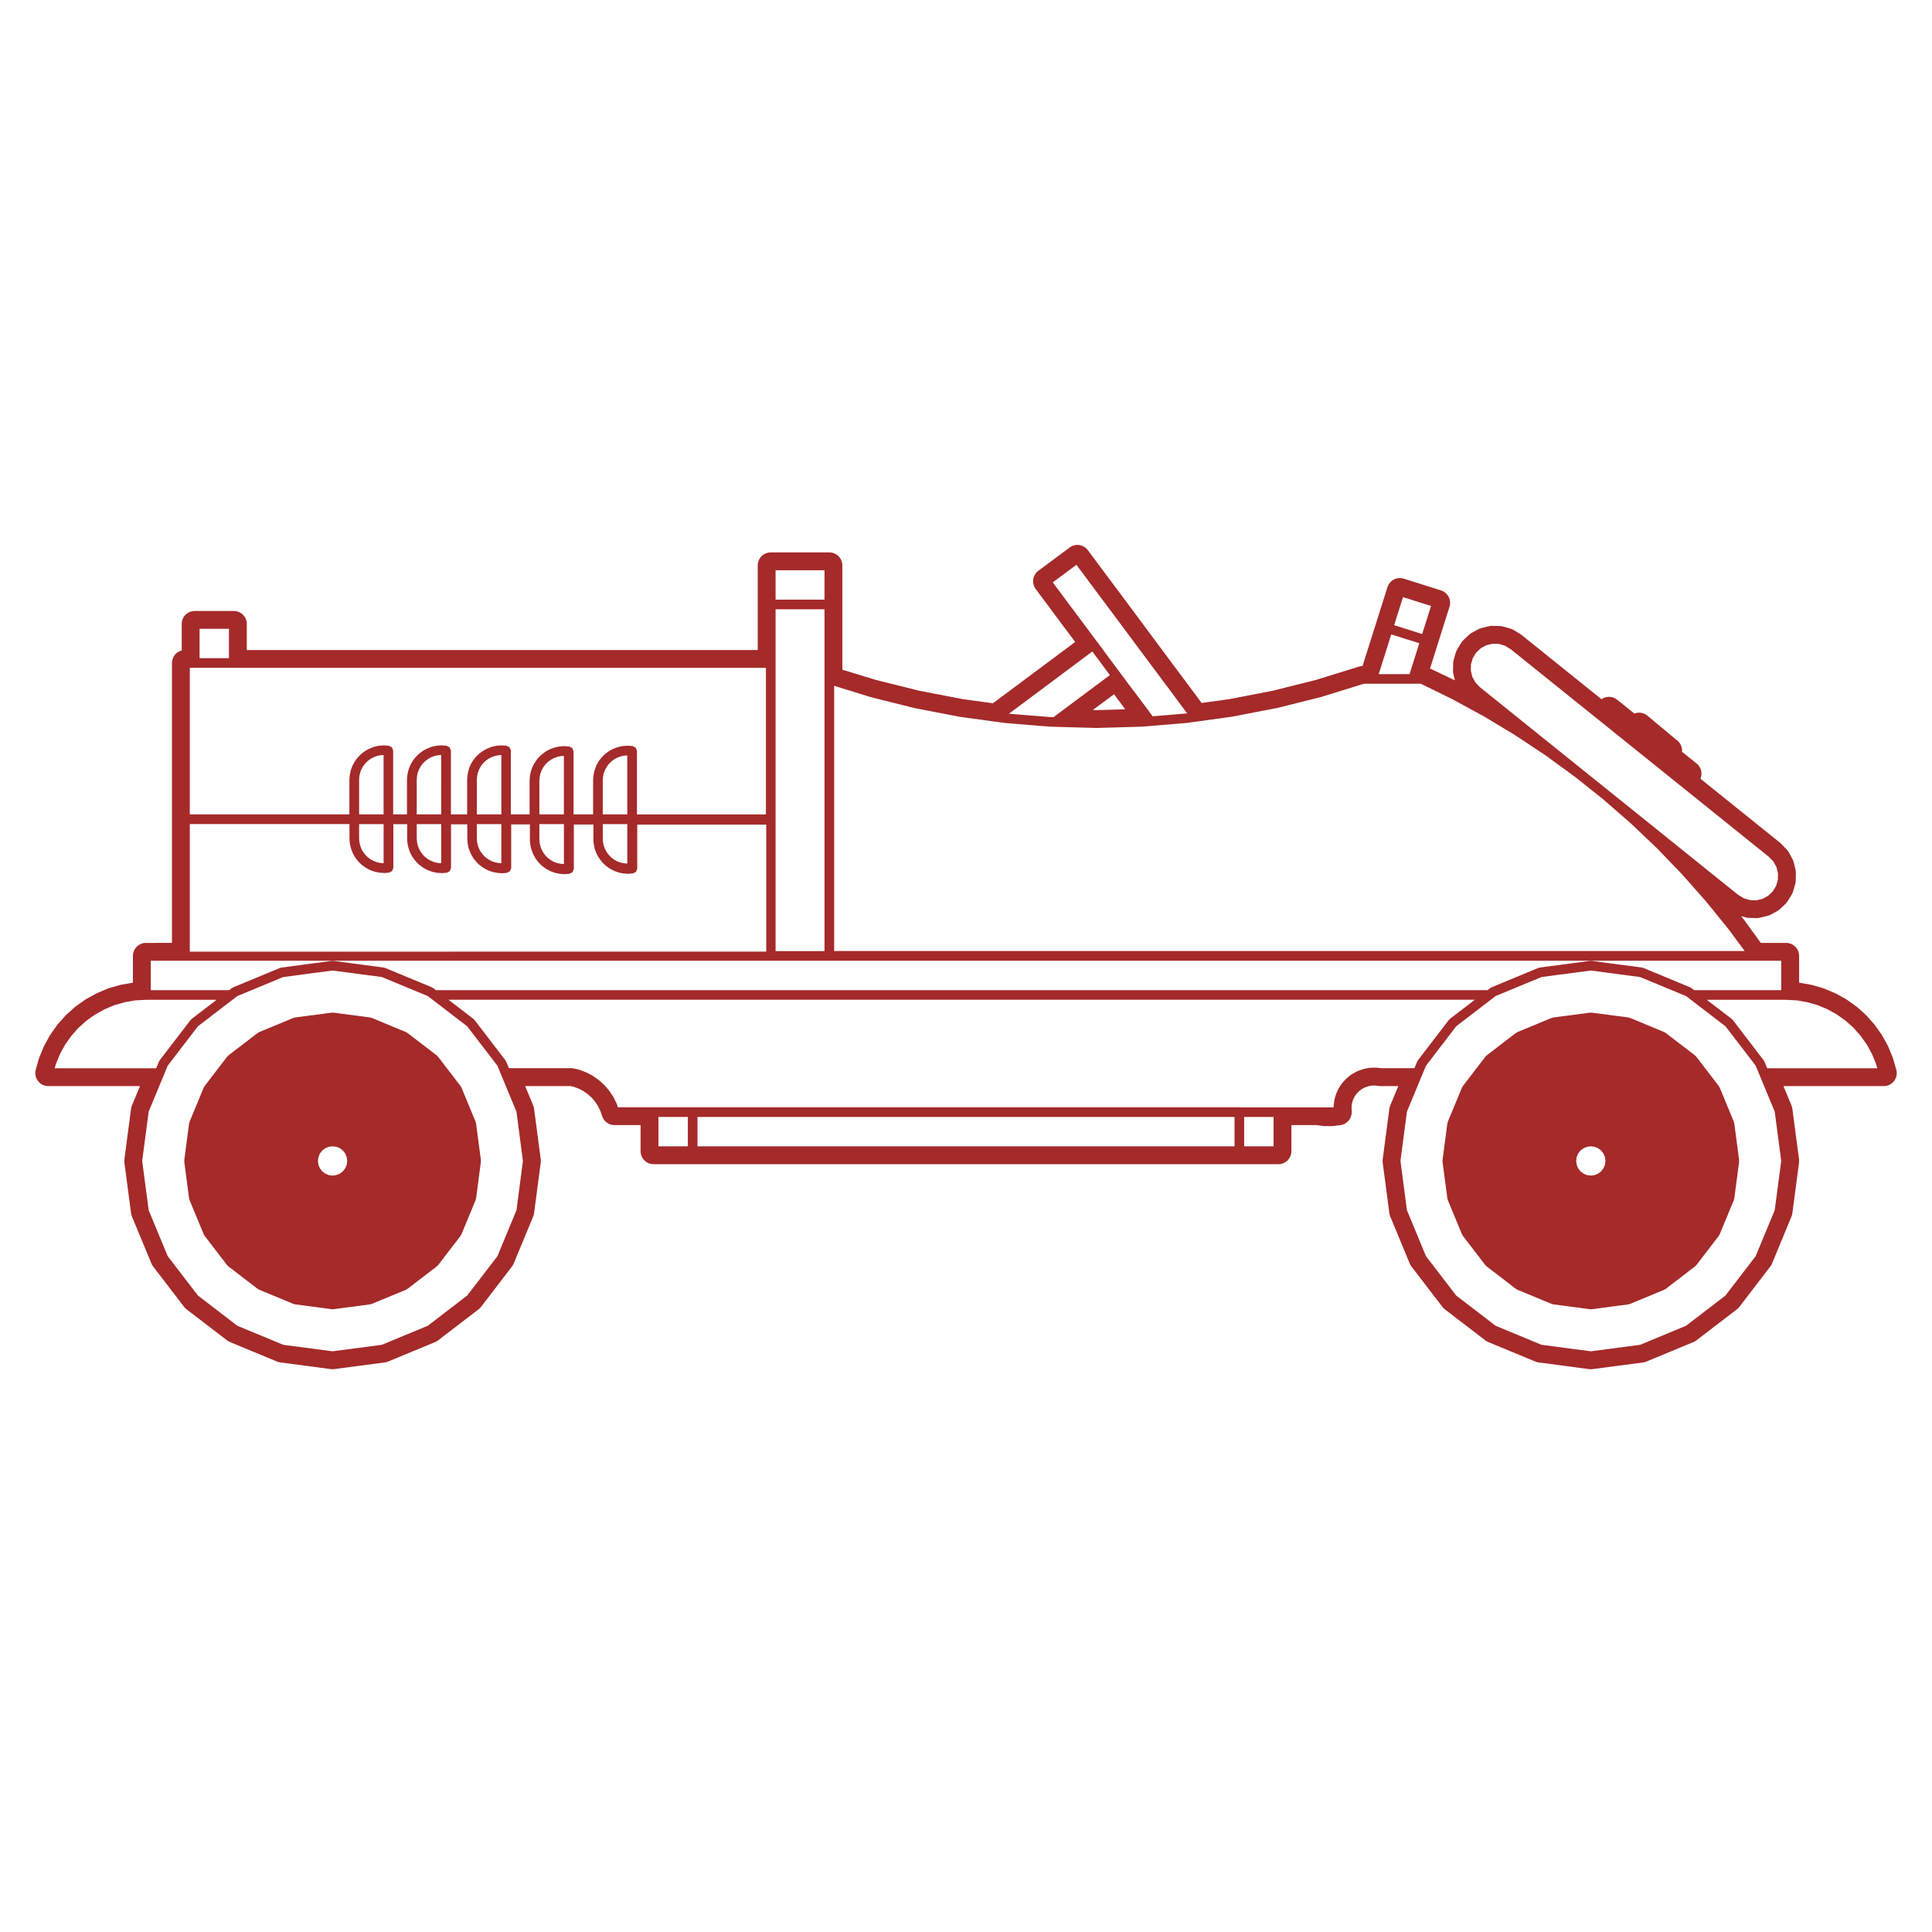<svg fill="#A52A2A" xmlns="http://www.w3.org/2000/svg" xmlns:xlink="http://www.w3.org/1999/xlink" version="1.1" x="0px" y="0px" viewBox="0 0 100 100" enable-background="new 0 0 100 100" xml:space="preserve"><path fill="#A52A2A" d="M89.765,58.135c-0.002-0.012-0.014-0.018-0.017-0.029s0.005-0.023,0-0.035l-0.742-1.791  c-0.005-0.012-0.019-0.014-0.024-0.025c-0.006-0.01-0.001-0.021-0.009-0.031l-1.181-1.539c-0.008-0.01-0.021-0.01-0.029-0.018  c-0.008-0.008-0.007-0.021-0.017-0.029l-1.538-1.18c-0.01-0.008-0.022-0.004-0.032-0.01c-0.011-0.006-0.013-0.02-0.024-0.023  l-1.792-0.742c-0.012-0.006-0.023,0.002-0.035,0c-0.011-0.004-0.017-0.016-0.028-0.018l-1.923-0.252  c-0.012-0.002-0.021,0.008-0.032,0.008s-0.021-0.01-0.032-0.008l-1.923,0.252c-0.012,0.002-0.018,0.014-0.029,0.018  c-0.012,0.002-0.022-0.006-0.034,0l-1.793,0.742c-0.012,0.004-0.014,0.018-0.024,0.023s-0.022,0.002-0.032,0.01l-1.538,1.18  c-0.01,0.008-0.009,0.021-0.017,0.029c-0.009,0.008-0.021,0.008-0.029,0.018l-1.181,1.539c-0.007,0.01-0.003,0.021-0.009,0.031  c-0.006,0.012-0.02,0.014-0.024,0.025l-0.742,1.791c-0.005,0.012,0.003,0.021,0,0.033s-0.015,0.018-0.017,0.029l-0.254,1.924  c-0.002,0.012,0.009,0.021,0.009,0.033s-0.011,0.02-0.009,0.033l0.254,1.922c0.002,0.014,0.014,0.02,0.017,0.031  s-0.004,0.021,0,0.031l0.742,1.793c0.006,0.014,0.019,0.02,0.026,0.031c0.005,0.008,0.001,0.018,0.007,0.025l1.181,1.539  c0.007,0.008,0.02,0.006,0.027,0.014c0.009,0.008,0.008,0.023,0.019,0.031l1.538,1.18c0.011,0.008,0.024,0.006,0.035,0.012  c0.01,0.006,0.012,0.018,0.021,0.021l1.793,0.742c0.017,0.008,0.034,0.008,0.051,0.01c0.005,0.002,0.007,0.006,0.012,0.008  l1.923,0.254c0.012,0,0.022,0.002,0.033,0.002s0.021-0.002,0.033-0.002l1.923-0.254c0.005-0.002,0.007-0.006,0.012-0.008  c0.017-0.002,0.034-0.002,0.051-0.01l1.792-0.742c0.01-0.004,0.012-0.016,0.021-0.021c0.011-0.006,0.024-0.004,0.035-0.012  l1.538-1.18c0.011-0.008,0.01-0.023,0.019-0.031c0.008-0.008,0.021-0.006,0.027-0.014l1.181-1.539  c0.006-0.008,0.002-0.018,0.007-0.025C88.987,63.92,89,63.914,89.006,63.9l0.742-1.793c0.005-0.01-0.003-0.021,0-0.031  c0.003-0.012,0.015-0.02,0.017-0.031l0.253-1.924c0.002-0.012-0.009-0.02-0.009-0.031s0.011-0.021,0.009-0.033L89.765,58.135z   M82.143,60.822l-0.18-0.074l-0.159-0.123l-0.121-0.158l-0.075-0.18l-0.025-0.197l0.025-0.199l0.074-0.18l0.121-0.158l0.157-0.119  l0.186-0.076l0.195-0.025l0.195,0.025l0.185,0.076l0.156,0.119l0.119,0.156l0.077,0.186l0.025,0.195l-0.025,0.195l-0.077,0.184  l-0.12,0.156l-0.157,0.121l-0.181,0.076l-0.197,0.025L82.143,60.822z"></path><path fill="#A52A2A" d="M24.639,58.135c-0.002-0.012-0.014-0.018-0.018-0.029c-0.003-0.012,0.005-0.023,0-0.035l-0.742-1.791  c-0.005-0.012-0.018-0.014-0.023-0.025c-0.006-0.01-0.002-0.021-0.01-0.031l-1.18-1.539c-0.008-0.01-0.021-0.01-0.029-0.018  c-0.009-0.008-0.008-0.021-0.018-0.029l-1.538-1.18c-0.01-0.008-0.022-0.004-0.032-0.01s-0.013-0.02-0.024-0.023l-1.792-0.742  c-0.012-0.006-0.022,0.002-0.034,0c-0.011-0.004-0.017-0.016-0.028-0.018l-1.924-0.252c-0.012-0.002-0.021,0.008-0.033,0.008  s-0.021-0.01-0.032-0.008l-1.923,0.252c-0.012,0.002-0.018,0.014-0.029,0.018c-0.012,0.002-0.022-0.006-0.033,0l-1.793,0.742  c-0.011,0.004-0.014,0.018-0.023,0.023c-0.011,0.006-0.023,0.002-0.033,0.01l-1.538,1.18c-0.01,0.008-0.009,0.021-0.017,0.029  c-0.009,0.008-0.021,0.008-0.029,0.018l-1.181,1.539c-0.007,0.01-0.003,0.021-0.009,0.033c-0.006,0.01-0.02,0.012-0.023,0.023  L9.807,58.07c-0.006,0.012,0.002,0.023,0,0.035c-0.004,0.012-0.016,0.016-0.018,0.029l-0.253,1.922  c-0.001,0.012,0.009,0.021,0.009,0.033s-0.01,0.02-0.009,0.031l0.253,1.924c0.002,0.012,0.014,0.02,0.018,0.031  c0.002,0.012-0.005,0.021,0,0.031l0.742,1.793c0.005,0.014,0.018,0.02,0.025,0.031c0.005,0.008,0.001,0.018,0.007,0.025l1.181,1.539  c0.007,0.008,0.02,0.006,0.027,0.014c0.009,0.008,0.008,0.023,0.019,0.031l1.538,1.18c0.012,0.008,0.025,0.006,0.036,0.012  c0.009,0.006,0.011,0.018,0.021,0.021l1.793,0.742c0.017,0.008,0.033,0.008,0.051,0.01c0.005,0.002,0.007,0.006,0.012,0.008  l1.923,0.254c0.011,0,0.021,0.002,0.032,0.002l0,0l0,0h0.001l0,0c0.011,0,0.021-0.002,0.032-0.002l1.924-0.254  c0.004-0.002,0.006-0.006,0.011-0.008c0.018-0.002,0.035-0.002,0.052-0.01l1.792-0.742c0.01-0.004,0.012-0.016,0.021-0.021  c0.012-0.006,0.025-0.004,0.036-0.012l1.538-1.18c0.012-0.008,0.01-0.023,0.02-0.031c0.008-0.008,0.02-0.006,0.027-0.014l1.18-1.539  c0.006-0.008,0.002-0.018,0.008-0.025c0.007-0.012,0.02-0.018,0.025-0.031l0.742-1.793c0.004-0.01-0.003-0.02,0-0.031  c0.004-0.012,0.016-0.02,0.018-0.031l0.252-1.924c0.002-0.012-0.008-0.02-0.008-0.031s0.01-0.021,0.008-0.033L24.639,58.135z   M17.016,60.822l-0.182-0.076l-0.156-0.119l-0.121-0.158l-0.076-0.182l-0.025-0.197l0.025-0.197l0.076-0.184l0.119-0.156  l0.156-0.119l0.186-0.076l0.195-0.025l0.197,0.025l0.186,0.076l0.154,0.119l0.121,0.156l0.075,0.184l0.025,0.197l-0.025,0.197  l-0.075,0.18l-0.123,0.16l-0.154,0.119l-0.183,0.076l-0.198,0.025L17.016,60.822z"></path><path fill="#A52A2A" d="M97.987,54.797c-0.007-0.023-0.015-0.047-0.024-0.07l-0.221-0.539c-0.01-0.023-0.021-0.047-0.033-0.07  l-0.281-0.51c-0.013-0.021-0.025-0.043-0.04-0.062l-0.336-0.477c-0.015-0.02-0.03-0.039-0.047-0.059l-0.387-0.434  c-0.017-0.02-0.034-0.037-0.053-0.055l-0.433-0.389c-0.019-0.016-0.039-0.031-0.06-0.047L95.6,51.748  c-0.021-0.016-0.043-0.029-0.065-0.041l-0.51-0.281c-0.021-0.012-0.043-0.023-0.065-0.031l-0.538-0.225  c-0.024-0.012-0.05-0.02-0.074-0.027l-0.56-0.16c-0.023-0.006-0.047-0.012-0.07-0.016l-0.573-0.1  c-0.008-0.002-0.016-0.002-0.023-0.004v-1.385c0-0.371-0.301-0.674-0.673-0.674H91.14l-0.911-1.25l-0.111-0.139l0.237,0.07  c0.057,0.016,0.114,0.025,0.173,0.025l0.395,0.01c0.005,0,0.011,0,0.016,0c0.054,0,0.107-0.006,0.159-0.02l0.386-0.094  c0.058-0.014,0.112-0.035,0.164-0.062l0.347-0.191c0.052-0.027,0.1-0.062,0.143-0.104l0.286-0.273  c0.042-0.041,0.078-0.086,0.109-0.137l0.206-0.338c0.03-0.049,0.054-0.104,0.07-0.16l0.111-0.379  c0.018-0.059,0.026-0.117,0.027-0.178l0.008-0.395c0.001-0.059-0.005-0.117-0.019-0.174l-0.094-0.385  c-0.014-0.057-0.035-0.111-0.063-0.162l-0.189-0.348c-0.028-0.053-0.063-0.1-0.104-0.143l-0.273-0.285  c-0.021-0.021-0.042-0.041-0.064-0.061l-4.134-3.324c0.044-0.104,0.062-0.219,0.049-0.334c-0.019-0.178-0.108-0.34-0.247-0.453  l-0.755-0.605c0.003-0.041,0.003-0.08,0-0.121c-0.017-0.178-0.103-0.344-0.24-0.457l-1.553-1.295  c-0.126-0.104-0.278-0.156-0.431-0.156c-0.083,0-0.165,0.016-0.243,0.047l-0.892-0.717c-0.12-0.098-0.27-0.148-0.422-0.148  c-0.024,0-0.049,0-0.073,0.004c-0.114,0.012-0.223,0.053-0.315,0.119l-4.134-3.324c-0.023-0.018-0.047-0.035-0.072-0.051  l-0.338-0.205c-0.051-0.031-0.104-0.055-0.161-0.07l-0.38-0.111c-0.056-0.016-0.114-0.025-0.173-0.027l-0.396-0.008  c-0.005-0.002-0.011-0.002-0.016-0.002c-0.054,0-0.106,0.008-0.158,0.02l-0.386,0.094c-0.059,0.014-0.114,0.035-0.167,0.064  l-0.346,0.189c-0.051,0.029-0.098,0.062-0.139,0.104l-0.287,0.273c-0.043,0.041-0.081,0.088-0.111,0.139l-0.205,0.338  c-0.03,0.049-0.055,0.104-0.071,0.158l-0.111,0.381c-0.017,0.057-0.025,0.117-0.026,0.176l-0.008,0.396  c-0.001,0.057,0.005,0.113,0.019,0.17l0.077,0.32L74.019,34.6l0.399-1.268l0.608-1.926c0.054-0.172,0.038-0.355-0.044-0.514  c-0.083-0.158-0.225-0.279-0.395-0.332l-1.928-0.609c-0.067-0.021-0.136-0.031-0.203-0.031c-0.286,0-0.551,0.184-0.642,0.471  l-0.609,1.928l-0.679,2.15c-0.056,0.004-0.111,0.014-0.165,0.029l-2.239,0.693l-2.239,0.561l-2.266,0.438l-1.421,0.195l-0.038-0.049  l-0.118-0.16l-0.097-0.131l-0.239-0.32l-0.133-0.18l-0.148-0.199l-0.157-0.211l-0.165-0.221l-0.176-0.234l-0.091-0.123l-0.091-0.121  l-0.094-0.127l-0.096-0.129l-0.096-0.129l-0.101-0.135l-0.102-0.135L60.16,33.65l-0.104-0.139l-0.102-0.137l-0.104-0.141  l-0.102-0.137l-0.107-0.145l-0.104-0.137l-0.106-0.143l-0.102-0.139l-0.11-0.146l-0.104-0.141l-0.104-0.139l-0.104-0.141  l-0.104-0.141l-0.104-0.139l-0.102-0.137l-0.104-0.139l-0.096-0.131l-0.104-0.139l-0.098-0.131l-0.093-0.127l-0.097-0.131  l-0.099-0.129l-0.088-0.119l-0.18-0.242l-0.174-0.23l-0.157-0.211l-0.154-0.207l-0.14-0.188l-0.13-0.176l-0.119-0.158l-0.105-0.141  l-0.131-0.178l-0.103-0.139l-0.119-0.158c-0.132-0.176-0.334-0.27-0.539-0.27c-0.14,0-0.28,0.045-0.401,0.135l-1.621,1.205  c-0.282,0.211-0.354,0.602-0.167,0.9c0.012,0.018,0.029,0.043,0.041,0.059l0.105,0.141l0.188,0.252l0.054,0.07l0.044,0.061  l0.054,0.072l0.061,0.08l0.061,0.082l0.062,0.084l0.137,0.184l0.068,0.092l0.075,0.102l0.078,0.105l0.163,0.217l0.083,0.111  l0.175,0.236l0.089,0.119l0.095,0.127l0.094,0.125l0.095,0.127l0.097,0.129l0.099,0.133l0.056,0.076l-4.256,3.172l-1.56-0.213  l-2.266-0.438l-2.239-0.559L43.6,34.662v-3.375v-2.021c0-0.371-0.303-0.674-0.674-0.674h-3.032c-0.372,0-0.673,0.303-0.673,0.674  v2.021v2.357H12.774v-1.348c0-0.371-0.302-0.672-0.673-0.672H10.08c-0.372,0-0.674,0.301-0.674,0.672v1.369  C9.115,33.74,8.9,34.004,8.9,34.318v8.086v6.4H7.553c-0.371,0-0.673,0.303-0.673,0.674v1.385c-0.007,0.002-0.015,0.002-0.022,0.004  l-0.574,0.1c-0.023,0.004-0.047,0.01-0.07,0.016l-0.56,0.16c-0.024,0.008-0.05,0.018-0.074,0.027l-0.538,0.225  c-0.021,0.01-0.044,0.02-0.065,0.031l-0.509,0.281c-0.022,0.012-0.045,0.025-0.065,0.041l-0.475,0.338  c-0.021,0.014-0.04,0.031-0.06,0.047l-0.433,0.389c-0.019,0.018-0.036,0.035-0.053,0.053L2.994,53.01  c-0.017,0.02-0.032,0.039-0.047,0.059l-0.336,0.477c-0.015,0.02-0.027,0.041-0.04,0.064l-0.28,0.51  c-0.012,0.021-0.023,0.045-0.033,0.068l-0.221,0.539c-0.01,0.023-0.018,0.047-0.025,0.07l-0.159,0.561  c-0.058,0.203-0.017,0.422,0.11,0.59c0.127,0.17,0.326,0.268,0.537,0.268h4.744l-0.415,1.002c-0.022,0.055-0.038,0.111-0.046,0.17  l-0.344,2.615c-0.008,0.059-0.008,0.117,0,0.176l0.344,2.615c0.008,0.059,0.023,0.115,0.046,0.17l1.01,2.438  c0.022,0.055,0.052,0.105,0.088,0.152l1.606,2.094c0.035,0.047,0.077,0.088,0.124,0.123l2.094,1.605  c0.046,0.037,0.098,0.066,0.151,0.088l2.438,1.01c0.055,0.023,0.111,0.039,0.17,0.045l2.615,0.346  c0.029,0.004,0.059,0.006,0.088,0.006s0.059-0.002,0.088-0.006l2.616-0.346c0.059-0.006,0.115-0.021,0.17-0.045l2.438-1.01  c0.054-0.021,0.105-0.051,0.151-0.088l2.094-1.605c0.047-0.035,0.088-0.076,0.125-0.123l1.605-2.094  c0.036-0.047,0.066-0.098,0.088-0.152l1.01-2.438c0.022-0.055,0.037-0.111,0.045-0.17l0.345-2.615c0.008-0.059,0.008-0.117,0-0.176  l-0.345-2.615c-0.008-0.059-0.022-0.115-0.045-0.17l-0.414-1.002h2.358l0.18,0.045l0.251,0.096l0.236,0.125l0.221,0.156l0.199,0.182  l0.175,0.203l0.147,0.225l0.119,0.242l0.102,0.295c0.095,0.27,0.35,0.451,0.637,0.451h1.348v1.35c0,0.371,0.302,0.672,0.674,0.672  h2.021h28.297h2.021c0.372,0,0.673-0.301,0.673-0.672v-1.35h1.302l0.304,0.043c0.028,0.004,0.058,0.006,0.087,0.006l0.354,0.004  c0.002,0,0.004,0,0.006,0c0.026,0,0.052-0.002,0.078-0.004l0.395-0.047c0.349-0.041,0.607-0.342,0.595-0.693l-0.009-0.24  l0.021-0.184l0.05-0.176l0.076-0.166l0.102-0.15l0.125-0.137l0.141-0.111l0.165-0.09l0.188-0.066l0.16-0.033l0.182-0.008  l0.232,0.029c0.027,0.004,0.055,0.004,0.082,0.004h0.895l-0.415,1.002c-0.022,0.055-0.038,0.111-0.046,0.17l-0.344,2.615  c-0.007,0.059-0.007,0.117,0,0.176l0.344,2.615c0.008,0.059,0.023,0.115,0.046,0.17l1.01,2.438c0.022,0.055,0.052,0.105,0.088,0.152  l1.606,2.094c0.036,0.047,0.078,0.088,0.124,0.123l2.093,1.605c0.047,0.037,0.099,0.066,0.152,0.088l2.438,1.01  c0.055,0.023,0.111,0.039,0.17,0.045l2.616,0.346c0.029,0.004,0.059,0.006,0.088,0.006s0.059-0.002,0.088-0.006l2.615-0.346  c0.059-0.006,0.115-0.021,0.17-0.045l2.437-1.01c0.054-0.021,0.105-0.051,0.151-0.088l2.095-1.605  c0.047-0.035,0.089-0.076,0.125-0.123l1.606-2.094c0.036-0.047,0.065-0.098,0.088-0.152l1.009-2.438  c0.022-0.055,0.038-0.111,0.045-0.17l0.345-2.615c0.008-0.059,0.008-0.117,0-0.176l-0.345-2.615  c-0.007-0.059-0.022-0.115-0.045-0.17l-0.415-1.002h5.19c0.211,0,0.41-0.098,0.537-0.268c0.128-0.168,0.168-0.387,0.11-0.59  L97.987,54.797z M91.859,62.639l-0.985,2.379l-1.565,2.039l-2.041,1.564l-2.375,0.986l-2.552,0.336l-2.55-0.336l-2.379-0.986  l-2.039-1.564l-1.565-2.039l-0.986-2.379l-0.335-2.549l0.336-2.553l0.786-1.896c0-0.002,0.002-0.002,0.002-0.002l0.197-0.477  l1.565-2.041l1.855-1.424l0.184-0.141l2.379-0.986l2.55-0.336l2.552,0.338l2.375,0.984l0.187,0.143c0,0,0,0,0.001,0l1.854,1.422  l1.566,2.041l0.195,0.475c0,0.002,0.001,0.002,0.001,0.002l0.787,1.898l0.337,2.553L91.859,62.639z M35.602,57.812v1.521H34.08  v-1.521H35.602z M36.102,57.812h27.797v1.521H36.102V57.812z M64.398,57.812h1.521v1.521h-1.521V57.812z M64.148,57.312H35.852  H33.83h-1.844l-0.057-0.166c-0.002-0.006-0.01-0.008-0.012-0.014c-0.002-0.004,0.002-0.01-0.001-0.016l-0.155-0.316  c-0.003-0.004-0.01-0.006-0.013-0.01c-0.003-0.006,0.001-0.012-0.003-0.018l-0.194-0.295c-0.003-0.004-0.011-0.004-0.015-0.01  c-0.003-0.004-0.001-0.01-0.004-0.014l-0.23-0.27c-0.004-0.004-0.01-0.002-0.015-0.008c-0.004-0.004-0.003-0.01-0.007-0.014  l-0.262-0.238c-0.004-0.004-0.01-0.002-0.014-0.004c-0.005-0.004-0.004-0.012-0.01-0.016l-0.288-0.203  c-0.005-0.004-0.011-0.002-0.017-0.004c-0.005-0.004-0.005-0.01-0.01-0.014l-0.312-0.166c-0.005-0.002-0.012,0.002-0.017-0.002  c-0.005-0.002-0.007-0.008-0.012-0.01l-0.331-0.127c-0.005-0.002-0.01,0.002-0.016,0c-0.006,0-0.008-0.008-0.014-0.01l-0.3-0.072  c-0.011-0.002-0.02,0.006-0.03,0.006c-0.011-0.002-0.018-0.012-0.028-0.012h-3.279l-0.146-0.352  c-0.004-0.012-0.018-0.014-0.023-0.023c-0.006-0.012-0.002-0.023-0.01-0.033l-1.605-2.094c-0.008-0.01-0.021-0.01-0.029-0.018  c-0.009-0.008-0.008-0.021-0.018-0.029l-1.297-0.994H76.34l-1.298,0.994c-0.01,0.008-0.009,0.021-0.017,0.029  c-0.009,0.008-0.021,0.008-0.029,0.018l-1.606,2.094c-0.007,0.01-0.003,0.021-0.009,0.031c-0.006,0.012-0.02,0.014-0.024,0.025  l-0.146,0.352h-1.72L71.22,55.26c-0.008-0.002-0.013,0.006-0.021,0.006c-0.007-0.002-0.013-0.008-0.02-0.008l-0.289,0.012  c-0.008,0-0.012,0.008-0.02,0.008c-0.007,0.002-0.012-0.004-0.02-0.004l-0.282,0.057c-0.011,0.002-0.015,0.014-0.024,0.018  c-0.006,0.002-0.012-0.004-0.018-0.002l-0.264,0.094c-0.011,0.004-0.014,0.016-0.023,0.021c-0.007,0.004-0.015-0.002-0.021,0.002  l-0.244,0.135c-0.007,0.004-0.007,0.012-0.013,0.016c-0.007,0.004-0.016,0.002-0.022,0.006l-0.227,0.18  c-0.006,0.006-0.005,0.014-0.01,0.018c-0.006,0.006-0.014,0.004-0.019,0.01l-0.196,0.213c-0.005,0.006-0.003,0.014-0.007,0.02  c-0.005,0.004-0.013,0.004-0.017,0.01l-0.16,0.238c-0.004,0.006-0.001,0.014-0.004,0.02c-0.004,0.008-0.014,0.008-0.017,0.016  l-0.121,0.264c-0.003,0.008,0.002,0.016-0.001,0.021c-0.002,0.008-0.01,0.01-0.012,0.016l-0.078,0.277  c-0.002,0.008,0.004,0.014,0.002,0.02c-0.001,0.008-0.009,0.012-0.01,0.02l-0.034,0.285c-0.001,0.008,0.006,0.012,0.005,0.02  c0,0.008-0.007,0.012-0.007,0.02l0.001,0.029H66.17H64.148z M26.732,62.641l-0.984,2.377l-1.566,2.039l-2.04,1.564l-2.379,0.986  l-2.55,0.336l-2.549-0.336l-2.379-0.986l-2.04-1.564L8.68,65.018l-0.984-2.377L7.359,60.09l0.336-2.551l0.787-1.9l0.197-0.477  l1.565-2.041l1.856-1.424l0.184-0.141l2.379-0.986l2.549-0.336l2.55,0.336l2.38,0.986l0.184,0.141l1.855,1.424l1.566,2.041  l0.196,0.477l0.788,1.9l0.335,2.551L26.732,62.641z M72.62,30.906l1.451,0.459l-0.459,1.451l-1.451-0.457L72.62,30.906z   M40.144,42.404v-8.086v-2.781h2.532v3.621v14.07h-2.532V42.404z M43.176,35.498l1.916,0.59c0.004,0.002,0.007,0.002,0.01,0.002  c0.002,0,0.002,0.002,0.004,0.002l2.274,0.568c0.003,0,0.007,0,0.011,0.002c0.001,0,0.002,0,0.002,0l2.303,0.443  c0.004,0,0.008,0,0.012,0c0,0,0.001,0.002,0.002,0.002l1.831,0.25l0.49,0.066c0.004,0,0.009,0,0.013,0.002h0.001l2.337,0.189  c0.004,0,0.009,0,0.013,0c0.001,0,0.001,0,0.001,0l0.204,0.006l2.139,0.059c0.003,0,0.005,0,0.007,0s0.005,0,0.007,0l2.344-0.066  h0.001c0.004,0,0.009,0,0.013,0l0.448-0.037c0.002,0,0.004,0,0.006,0l0.021-0.002c0,0,0-0.002,0.001-0.002l0.195-0.016l0.543-0.045  l0,0l0.156-0.012c0.002,0,0.003,0,0.005,0l0.15-0.014l0,0l0.141-0.012l0,0l0.126-0.01c0.001,0,0.002,0,0.003,0l0.118-0.01  c0,0,0.001,0,0.002,0l0.107-0.01l0.098-0.008l0,0l0.084-0.008l0.07-0.004c0.003-0.002,0.005-0.002,0.007-0.002l0.064-0.006  c0.001,0,0.001,0,0.001,0c0.004,0,0.007,0,0.011,0l0.057-0.008l0.043-0.006c0,0,0-0.002,0.001-0.002c0,0,0.001,0,0.002,0  l0.025-0.004h0.015l0.001-0.002c0.002,0,0.005,0,0.007,0l2.164-0.299c0.001,0,0.001,0,0.001,0c0.005,0,0.009,0,0.013-0.002  l2.302-0.445c0.001,0,0.002,0,0.003-0.002c0.003,0,0.007,0,0.01,0l2.274-0.57c0.001-0.002,0.002-0.002,0.003-0.004  c0.004,0,0.007,0,0.011,0l2.203-0.682h0.422h2.12h0.394l1.635,0.801l1.655,0.902c0.001,0,0.001,0,0.002,0l1.594,0.963  c0.001,0,0.001,0,0.001,0l1.572,1.043l1.514,1.104l1.471,1.172l0,0l1.415,1.232l1.357,1.289l1.298,1.346v0.002l1.249,1.412  l1.175,1.451l0,0l0.828,1.119H43.176V35.498z M55.717,29.234l0.068,0.092c0,0.002,0.001,0.002,0.002,0.002l0.04,0.053  c0,0.002,0,0.002,0,0.002l0.045,0.061h0.001l0.045,0.062c0,0,0.001,0,0.002,0c0.001,0.002,0,0.004,0.001,0.004l0.053,0.068h0.001  l0.048,0.066c0.001,0,0.001,0,0.002,0.002c0.001,0,0,0.002,0.001,0.004l0.059,0.076h0.001l0.057,0.078h0.001c0,0,0,0,0,0.002  l0.063,0.084c0,0,0,0,0.001,0l0.065,0.09c0,0,0,0,0.001,0c0,0,0,0,0,0.002l0.067,0.088l0,0l0.07,0.098h0.001l0,0l0.074,0.102  c0,0,0.001,0,0.002,0l0,0l0.076,0.102l0,0l0.079,0.107l0.081,0.109c0,0.002,0.001,0.002,0.002,0.002l0,0l0.084,0.111v0.002  l0.086,0.113v0.002l0.088,0.117c0,0,0.001,0,0.001,0.002l0,0l0.09,0.119l0,0l0.092,0.125c0,0,0.001,0,0.002,0v0.002l0.093,0.121  c0,0.002,0,0.002,0,0.002l0.096,0.129c0,0,0,0,0.001,0l0.095,0.129c0,0,0,0,0.001,0.002l0,0l0.099,0.131c0,0.002,0,0.002,0,0.002  l0.101,0.133c0,0,0.001,0,0.001,0.002l0.098,0.133c0,0,0,0,0.001,0l0,0l0.103,0.137c0,0,0,0,0.001,0.002l0.102,0.137l0.104,0.139  l0.104,0.139l0.104,0.141c0,0,0,0,0.001,0l0.104,0.141l0,0l0.105,0.141c0,0.002,0,0.002,0,0.002l0.106,0.141  c0,0,0.001,0,0.001,0.002l0.103,0.139h0.001c0,0,0,0,0,0.002l0.105,0.141h0.001l0.104,0.139v0.002l0.104,0.139l0,0l0.104,0.141  h0.001l0.104,0.139l0.103,0.139l0.103,0.137l0,0l0.099,0.133c0,0,0,0,0.001,0.002l0,0l0.101,0.135c0,0,0,0,0.001,0l0.097,0.129  v0.002l0.097,0.129c0,0.002,0.001,0,0.001,0.002l0.096,0.127l0.094,0.127c0,0,0,0,0.001,0l0.091,0.123l0,0l0.091,0.121l0.088,0.119  l0,0l0.087,0.115c0,0,0,0,0.001,0.002l0.083,0.111l0.081,0.107v0.002l0.079,0.105c0,0.002,0.001,0.002,0.002,0.002l0,0l0.076,0.102  c0,0,0,0,0,0.002l0.074,0.1c0,0,0,0,0.001,0c0,0,0,0,0,0.002l0.072,0.096h0.001l0.066,0.09c0,0.002,0.001,0,0.001,0.002l0.066,0.088  c0,0,0,0,0,0.002l0.063,0.084l0,0l0.172,0.23l0,0l0.051,0.068c0,0,0,0,0.001,0l0.045,0.062c0.001,0.002,0.002,0,0.002,0.002  c0.001,0,0.001,0.002,0.001,0.002l0.045,0.059l0,0l0.038,0.051v0.002l0.037,0.051c0.001,0,0.002,0,0.003,0.002  c0.001,0,0,0.002,0.001,0.004l0.02,0.025c-0.005,0-0.008,0.006-0.013,0.008c-0.009,0-0.014-0.008-0.022-0.008l-0.064,0.006  c0,0,0,0-0.001,0l-0.07,0.006l-0.086,0.008c0,0,0,0-0.001,0h-0.001l-0.098,0.008l-0.107,0.01l0,0l-0.118,0.01l0,0l-0.128,0.01l0,0  c-0.001,0-0.001,0-0.001,0l-0.142,0.012l0,0c-0.001,0-0.001,0-0.001,0l-0.15,0.014l0,0l-0.158,0.012l0,0c-0.001,0-0.001,0-0.001,0  l-0.543,0.045l-0.082,0.008l-0.045-0.062c0,0,0,0-0.001,0c0,0,0,0,0-0.002l-0.072-0.096l0,0l-0.073-0.098  c0-0.002-0.001,0-0.001-0.002l0,0l-0.077-0.104l-0.08-0.105l0,0l-0.08-0.109h-0.001c0,0,0,0,0-0.002l-0.084-0.111l0,0l-0.086-0.115  c0-0.002-0.001,0-0.001-0.002l0,0l-0.089-0.119l0,0l-0.089-0.119h-0.001v-0.002l-0.091-0.121l0,0l-0.094-0.127H58.69v-0.002  l-0.096-0.127l-0.098-0.131l-0.099-0.131l0,0l-0.098-0.133H58.3c0-0.002,0-0.002,0-0.002l-0.101-0.133v-0.002l-0.103-0.137l0,0  l-0.098-0.131c-0.001-0.002-0.003,0-0.004-0.002s0-0.004-0.001-0.004l-0.098-0.133h-0.001l-0.01-0.014c-0.001,0-0.002,0-0.003-0.002  c0,0,0,0,0-0.002l-0.1-0.131c0,0,0,0,0-0.002l-0.104-0.139v-0.002l-0.103-0.137h-0.001l0,0l-0.104-0.139c0,0,0,0,0-0.002  l-0.104-0.141h-0.001v-0.002l-0.105-0.141l0,0l-0.105-0.143l-0.105-0.141h-0.001l-0.103-0.139l-0.103-0.137c0,0,0,0,0-0.002  l-0.052-0.068c0-0.002-0.001-0.002-0.002-0.002l0,0l-0.052-0.068c0,0,0,0,0-0.002l-0.103-0.137c0-0.002-0.001,0-0.001-0.002l0,0  l-0.103-0.137h-0.001l-0.098-0.133h-0.001V32.74l-0.1-0.133l-0.099-0.133l-0.097-0.129l-0.096-0.129l-0.094-0.125V32.09  l-0.092-0.121v-0.002l-0.09-0.121h-0.001l0,0l-0.088-0.117l0,0l-0.086-0.117h-0.001l-0.084-0.113l-0.082-0.109l0,0l-0.08-0.107  h-0.001l-0.075-0.102l0,0l-0.074-0.102c0,0,0,0-0.001,0l-0.07-0.096c0,0-0.001,0-0.002,0c0-0.002,0-0.002,0-0.002l-0.068-0.09  c0,0,0,0,0-0.002l-0.065-0.088c0,0-0.001,0-0.002,0l-0.062-0.086h-0.001l-0.061-0.08l-0.057-0.076l0,0l-0.054-0.074l-0.051-0.068  c-0.001,0-0.002,0-0.002-0.002c-0.001,0-0.001,0-0.001-0.002l-0.049-0.062l0,0l-0.044-0.059l0,0l-0.039-0.053c0,0,0,0,0-0.002  l-0.07-0.094L55.717,29.234z M57.855,36.193l0.094,0.125l0.095,0.129l0.091,0.121l0.092,0.125l0.016,0.021l-1.48,0.041l-0.196-0.006  l1.096-0.816l0.097,0.131L57.855,36.193z M56.54,33.721l0.006,0.008l0.104,0.139c0,0,0,0,0,0.002l0.105,0.141l0.105,0.141  c0,0,0,0,0.001,0l0.104,0.141l0,0l0.104,0.141c0,0.002,0.001,0.002,0.002,0.002l0,0l0.104,0.139v0.002l0.102,0.135c0,0,0,0,0,0.002  l0.104,0.139c0,0.002,0.001,0.002,0.002,0.002l0,0l0.066,0.088l-2.924,2.18l-0.114-0.004l-2.188-0.176L56.54,33.721z M90.582,46.59  l-0.32-0.094l-0.294-0.178l-5.87-4.721l-0.496-0.398l-1.855-1.492l-5.14-4.133l-0.242-0.254l-0.157-0.285l-0.077-0.324l0.006-0.328  l0.094-0.318l0.17-0.279l0.241-0.23l0.286-0.158l0.322-0.076l0.329,0.006l0.317,0.094l0.299,0.182l4.623,3.717l4.11,3.305  c0.001,0,0.001,0.002,0.001,0.002c0.001,0,0.001,0,0.002,0l4.623,3.719l0.24,0.25l0.158,0.291l0.078,0.32l-0.006,0.328l-0.093,0.316  l-0.173,0.285l-0.238,0.227l-0.288,0.158l-0.322,0.078L90.582,46.59z M73.462,33.293l-0.504,1.6h-1.596l0.648-2.057L73.462,33.293z   M42.676,31.037h-2.532v-1.521h2.532V31.037z M10.33,32.547h1.521v1.521H10.33V32.547z M12.102,34.568h27.542v7.586h-6.677v-0.061  v-0.152v-0.152v-0.152v-0.152v-0.148v-0.15v-0.148v-0.146v-0.146V40.6v-0.145v-0.145V40.17v-0.143v-0.139V39.75v-0.137v-0.137  v-0.135v-0.133v-0.133v-0.131v-0.078c0-0.033-0.022-0.055-0.033-0.082c-0.012-0.029-0.014-0.062-0.035-0.086  c-0.022-0.023-0.055-0.029-0.086-0.043c-0.025-0.012-0.045-0.037-0.075-0.039l-0.22-0.018c-0.006,0-0.01,0.006-0.016,0.006  c-0.008,0-0.012-0.006-0.02-0.006l-0.22,0.014c-0.007,0-0.011,0.006-0.017,0.008c-0.008,0-0.013-0.006-0.02-0.004l-0.215,0.045  c-0.008,0.002-0.01,0.01-0.016,0.012c-0.007,0-0.014-0.004-0.02-0.002l-0.105,0.039l-0.102,0.037  c-0.006,0.002-0.008,0.01-0.014,0.012c-0.006,0.004-0.014,0-0.02,0.002l-0.174,0.094c-0.004,0.002-0.004,0.008-0.007,0.01  c-0.003,0-0.007-0.002-0.011,0c-0.006,0.004-0.006,0.012-0.012,0.016s-0.014,0-0.02,0.004l-0.166,0.123  c-0.002,0.002-0.002,0.006-0.005,0.008s-0.007,0-0.01,0.004c-0.005,0.004-0.005,0.01-0.009,0.014s-0.012,0.002-0.016,0.008  l-0.125,0.123c-0.006,0.006-0.004,0.016-0.01,0.021s-0.017,0.004-0.022,0.01c-0.005,0.006-0.003,0.012-0.007,0.018  c-0.004,0.004-0.012,0.004-0.016,0.008l-0.079,0.105c0,0,0,0-0.001,0l0,0l-0.054,0.072c-0.004,0.006-0.001,0.012-0.005,0.018  c-0.003,0.006-0.011,0.006-0.014,0.012l-0.035,0.064l0,0l-0.071,0.129c-0.004,0.008,0.001,0.016-0.003,0.023  s-0.013,0.01-0.016,0.018L30.85,39.67l-0.05,0.131l0,0h-0.001l-0.021,0.061c-0.002,0.006,0.002,0.012,0,0.018  c-0.001,0.006-0.008,0.01-0.01,0.016l-0.018,0.08l-0.029,0.135c-0.002,0.006,0.004,0.012,0.004,0.018  c-0.002,0.008-0.009,0.012-0.01,0.018l-0.01,0.148l0,0c0,0.002,0,0.002,0,0.002l-0.006,0.07c0,0.004,0.004,0.006,0.004,0.008  c0,0.004-0.004,0.006-0.004,0.01v0.072V40.6v0.145v0.146v0.146v0.148v0.15v0.148v0.152v0.152v0.152v0.152v0.061h-1.012v-0.061  v-0.152v-0.152v-0.152v-0.152v-0.148v-0.15v-0.148v-0.146v-0.146V40.6v-0.145v-0.145V40.17v-0.143v-0.139V39.75v-0.137v-0.137  v-0.135v-0.133v-0.133v-0.131c0-0.008-0.008-0.012-0.009-0.02c0.001-0.006,0.007-0.01,0.007-0.016  c0.001-0.002-0.003-0.006-0.002-0.01c0-0.002,0.004-0.006,0.004-0.01c0-0.031-0.023-0.053-0.034-0.08  c-0.011-0.031-0.014-0.062-0.035-0.086c-0.022-0.025-0.056-0.029-0.085-0.045c-0.026-0.012-0.045-0.035-0.076-0.037l-0.22-0.018  c-0.007-0.002-0.011,0.006-0.017,0.006c-0.008-0.002-0.012-0.008-0.019-0.008l-0.22,0.014c-0.007,0-0.011,0.008-0.018,0.008  c-0.006,0.002-0.012-0.004-0.019-0.002l-0.216,0.045c-0.016,0.002-0.021,0.018-0.035,0.023c-0.012,0.002-0.024-0.006-0.036,0h-0.001  l0,0l-0.169,0.061c-0.007,0.004-0.008,0.01-0.014,0.014c-0.007,0.002-0.013-0.002-0.02,0.002l-0.129,0.068l0,0l-0.063,0.035  c-0.007,0.004-0.008,0.012-0.014,0.016c-0.005,0.004-0.013,0-0.018,0.004l-0.132,0.098c-0.009,0.006-0.007,0.018-0.015,0.025  c-0.01,0.004-0.021,0.002-0.03,0.008c-0.006,0.004-0.005,0.012-0.011,0.016c-0.004,0.006-0.012,0.004-0.018,0.008l-0.1,0.1  l-0.057,0.055c-0.004,0.006-0.002,0.014-0.007,0.018c-0.005,0.006-0.013,0.006-0.017,0.01l-0.061,0.08l-0.072,0.096  c-0.01,0.014-0.004,0.031-0.011,0.045c-0.009,0.01-0.023,0.012-0.03,0.023c0,0.002,0,0.002,0,0.002l0,0l-0.076,0.137  c0,0.002,0.001,0.004,0,0.004c0,0.002-0.002,0.002-0.003,0.004l-0.009,0.016c-0.002,0.004,0.002,0.01,0,0.014  c-0.003,0.006-0.01,0.006-0.012,0.012l-0.046,0.121c0,0.002,0,0.002,0,0.002h-0.001l-0.031,0.084  c-0.002,0.006,0.003,0.012,0.001,0.02c-0.002,0.006-0.009,0.008-0.011,0.014l-0.012,0.057l-0.029,0.135l0,0l-0.004,0.02  c-0.002,0.008,0.004,0.014,0.003,0.021s-0.01,0.012-0.011,0.02l-0.008,0.123l-0.008,0.098c0,0.002,0.004,0.006,0.004,0.008  c0,0.004-0.004,0.006-0.004,0.01v0.047V40.6v0.145v0.146v0.146v0.148v0.15v0.148v0.152v0.152v0.152v0.152v0.061h-0.969v-0.061  v-0.152v-0.152v-0.152v-0.152v-0.148v-0.15v-0.148v-0.146v-0.146V40.6v-0.145v-0.145V40.17v-0.143v-0.139V39.75v-0.137v-0.137  v-0.135v-0.133v-0.133v-0.131V38.85c0-0.031-0.023-0.053-0.033-0.08c-0.012-0.031-0.014-0.062-0.036-0.088  c-0.022-0.023-0.055-0.029-0.085-0.043c-0.025-0.012-0.045-0.037-0.075-0.039L26,38.582c-0.006-0.002-0.012,0.004-0.018,0.006  c-0.007,0-0.012-0.008-0.02-0.008l-0.219,0.014c-0.008,0.002-0.011,0.008-0.018,0.01c-0.006,0-0.012-0.006-0.018-0.004l-0.217,0.045  c-0.006,0.002-0.009,0.008-0.016,0.01c-0.006,0.002-0.013-0.002-0.02,0l-0.154,0.057c-0.01,0.004-0.012,0.014-0.021,0.02  c-0.011,0.002-0.021-0.004-0.03-0.002c-0.008,0.004-0.009,0.012-0.016,0.014c-0.006,0.004-0.013-0.002-0.019,0.002l-0.194,0.105  c-0.008,0.004-0.008,0.014-0.015,0.018s-0.016,0-0.022,0.006c0,0,0,0.002-0.001,0.002s-0.001,0-0.001,0l-0.168,0.123  c-0.008,0.006-0.008,0.018-0.014,0.025c-0.001,0-0.002,0-0.002,0c-0.006,0.004-0.016,0.002-0.021,0.008l-0.134,0.133  c-0.002,0.002-0.002,0.006-0.004,0.008s-0.005,0-0.007,0.002c-0.005,0.006-0.003,0.014-0.009,0.02  c-0.004,0.006-0.013,0.004-0.018,0.01l-0.092,0.123l0,0c0,0-0.001,0-0.002,0.002l-0.039,0.053c-0.004,0.006-0.002,0.012-0.005,0.018  s-0.011,0.006-0.015,0.012l-0.045,0.082l0,0l-0.061,0.109c-0.004,0.006,0,0.014-0.002,0.02c-0.003,0.006-0.01,0.006-0.013,0.014  l-0.011,0.025c0,0.002,0,0.002,0,0.002l0,0l-0.052,0.139l0,0L24.26,39.84c-0.003,0.008,0.002,0.014,0,0.02  c-0.002,0.008-0.01,0.01-0.012,0.018l-0.021,0.1l0,0l-0.025,0.113c-0.001,0.008,0.005,0.014,0.004,0.02  c-0.001,0.008-0.008,0.012-0.009,0.02l-0.001,0.021l0,0l-0.011,0.143l-0.004,0.053c0,0.004,0.003,0.006,0.003,0.01  s-0.004,0.006-0.004,0.01v0.09V40.6v0.145v0.146v0.146v0.148v0.15v0.148v0.152v0.152v0.152v0.152v0.061h-0.842v-0.061v-0.152v-0.152  v-0.152v-0.152v-0.148v-0.15v-0.148v-0.146v-0.146V40.6v-0.145v-0.145V40.17v-0.143v-0.139V39.75v-0.137v-0.137v-0.135v-0.133  v-0.133v-0.131V38.85c0-0.031-0.021-0.053-0.033-0.08c-0.011-0.031-0.014-0.062-0.035-0.088c-0.021-0.023-0.055-0.029-0.085-0.043  c-0.026-0.012-0.045-0.037-0.075-0.039l-0.22-0.018c-0.007-0.002-0.011,0.004-0.018,0.006c-0.007,0-0.012-0.008-0.019-0.008  l-0.221,0.014c-0.006,0.002-0.01,0.008-0.017,0.01c-0.007,0-0.012-0.006-0.019-0.004l-0.215,0.045  c-0.008,0.002-0.01,0.008-0.016,0.01c-0.008,0.002-0.014-0.002-0.02,0l-0.154,0.057c-0.01,0.004-0.013,0.014-0.021,0.02  c-0.01,0.002-0.021-0.004-0.031,0c-0.006,0.002-0.008,0.01-0.014,0.012c-0.006,0.004-0.013-0.002-0.02,0.002l-0.193,0.105  c-0.008,0.004-0.008,0.014-0.016,0.018c-0.006,0.004-0.015,0-0.021,0.006c-0.001,0,0,0.002-0.002,0.002c0,0,0,0-0.001,0  l-0.167,0.123c-0.008,0.006-0.008,0.018-0.015,0.023s-0.016,0.004-0.021,0.01l-0.135,0.133c-0.003,0.002-0.001,0.008-0.004,0.01  s-0.007,0.002-0.01,0.004c-0.005,0.004-0.003,0.012-0.007,0.018c-0.004,0.004-0.012,0.004-0.016,0.008l-0.092,0.123l0,0h-0.001  l-0.04,0.055c-0.004,0.004-0.002,0.012-0.005,0.018c-0.004,0.006-0.012,0.006-0.015,0.012l-0.046,0.082l0,0l-0.061,0.109  c-0.003,0.006,0.001,0.014-0.002,0.02s-0.011,0.006-0.013,0.014l-0.01,0.025c0,0.002,0,0.002,0,0.002h-0.001l-0.052,0.139l0,0  c0,0,0,0,0,0.002l-0.016,0.041c-0.002,0.006,0.003,0.01,0.001,0.018c-0.002,0.006-0.009,0.008-0.011,0.016l-0.021,0.098  l-0.025,0.117c-0.002,0.006,0.004,0.012,0.003,0.018s-0.007,0.01-0.008,0.016l-0.002,0.023v0.002h-0.001l-0.01,0.143l-0.004,0.053  c0,0.004,0.004,0.006,0.004,0.01c-0.001,0.004-0.004,0.006-0.004,0.01v0.09V40.6v0.145v0.146v0.146v0.148v0.15v0.148v0.152v0.152  v0.152v0.152v0.061h-0.715v-0.061v-0.152v-0.152v-0.152v-0.152v-0.148v-0.15v-0.148v-0.146v-0.146V40.6v-0.145v-0.145V40.17v-0.143  v-0.139V39.75v-0.137v-0.137v-0.135v-0.133v-0.133v-0.131V38.85c0-0.031-0.021-0.053-0.033-0.08  c-0.011-0.031-0.014-0.062-0.035-0.088c-0.021-0.023-0.055-0.029-0.085-0.043c-0.026-0.012-0.045-0.037-0.075-0.039l-0.219-0.018  c-0.007-0.002-0.012,0.006-0.018,0.006c-0.008,0-0.013-0.008-0.02-0.008l-0.22,0.014c-0.007,0.002-0.011,0.008-0.017,0.01  c-0.007,0-0.012-0.006-0.019-0.004L19.4,38.645c-0.007,0.002-0.01,0.008-0.016,0.01c-0.007,0.002-0.013-0.002-0.02,0l-0.154,0.057  c-0.01,0.004-0.013,0.014-0.021,0.02c-0.01,0.002-0.021-0.004-0.031,0c-0.006,0.002-0.008,0.01-0.014,0.012  c-0.006,0.004-0.013-0.002-0.02,0.002l-0.193,0.105c-0.008,0.004-0.008,0.014-0.016,0.018c-0.006,0.004-0.016,0-0.021,0.006  c-0.001,0,0,0.002-0.002,0.002c0,0,0,0-0.001,0l-0.167,0.123c-0.008,0.006-0.008,0.018-0.015,0.023s-0.016,0.004-0.021,0.01  l-0.135,0.133c-0.003,0.002-0.001,0.008-0.004,0.01s-0.007,0.002-0.01,0.004c-0.005,0.004-0.003,0.012-0.007,0.018  c-0.004,0.004-0.012,0.004-0.016,0.008l-0.092,0.121l0,0l-0.041,0.055c-0.004,0.006-0.002,0.014-0.006,0.02  s-0.012,0.006-0.016,0.012l-0.045,0.084l0,0l-0.06,0.109c-0.003,0.006,0.001,0.012-0.002,0.018s-0.01,0.008-0.013,0.014l-0.01,0.025  c0,0,0,0,0,0.002l0,0l-0.053,0.139l0,0c0,0,0,0,0,0.002l-0.016,0.041c-0.002,0.006,0.003,0.01,0.001,0.016  c-0.002,0.008-0.009,0.01-0.011,0.016l-0.021,0.1l0,0l0,0l-0.025,0.117c-0.002,0.006,0.004,0.012,0.003,0.018  s-0.008,0.01-0.009,0.016l-0.002,0.023c0,0.002,0.001,0.002,0.001,0.002l-0.001,0.002l-0.01,0.141l0,0l-0.004,0.053  c0,0.004,0.004,0.006,0.004,0.01c-0.001,0.004-0.004,0.006-0.004,0.01v0.09V40.6v0.145v0.146v0.146v0.148v0.15v0.148v0.152v0.152  v0.152v0.152v0.061H9.824v-7.586h0.256H12.102z M31.199,42.094v-0.152v-0.152v-0.152v-0.152v-0.148v-0.15v-0.148v-0.146v-0.146V40.6  v-0.145v-0.062l0.004-0.062l0,0l0.01-0.133l0.025-0.115l0.014-0.062l0.016-0.043l0,0l0.051-0.135l0.06-0.107h0.001l0.027-0.049  l0.042-0.057l0,0l0.069-0.092l0.018-0.018l0.112-0.111h0.001l0,0l0,0l0.146-0.109l0.002-0.002c0,0,0,0,0.001,0s0.001,0,0.002,0  l0.159-0.086l0.084-0.031l0.09-0.031l0.178-0.037l0.156-0.01v0.107v0.133v0.135v0.137v0.137v0.139v0.139v0.143v0.141v0.145V40.6  v0.145v0.146v0.146v0.148v0.15v0.148v0.152v0.152v0.152v0.152v0.061h-1.268V42.094z M32.312,44.686l-0.181-0.037l-0.174-0.062  l-0.161-0.088l-0.147-0.109l-0.13-0.129l-0.112-0.148l-0.091-0.164l-0.063-0.168l-0.039-0.18l-0.014-0.195v-0.75h1.268v2.041  L32.312,44.686z M27.918,42.094v-0.152v-0.152v-0.152v-0.152v-0.148v-0.15v-0.148v-0.146v-0.146V40.6v-0.145  c0-0.008-0.006-0.012-0.007-0.018c0.001-0.004,0.006-0.008,0.007-0.012l0.006-0.098l0.008-0.105l0,0l0.031-0.141  c0.001-0.006-0.004-0.01-0.003-0.016c0.001-0.004,0.005-0.004,0.005-0.008l0.031-0.082l0,0l0.043-0.111l0.071-0.129  c0,0,0.001,0,0.001-0.002l0.014-0.025l0.062-0.082l0.049-0.064l0.043-0.043l0.086-0.086l0.032-0.023c0.001,0,0,0,0.001,0l0,0  l0.115-0.086l0.05-0.027l0,0c0.001,0,0.001,0,0.001,0l0.114-0.062l0.149-0.053l0,0l0.022-0.01l0.181-0.037l0.156-0.01v0.084v0.133  v0.135v0.137v0.137v0.139v0.139v0.143v0.141v0.145V40.6v0.145v0.146v0.146v0.148v0.15v0.148v0.152v0.152v0.152v0.152v0.061h-1.27  V42.094z M29.029,44.711l-0.179-0.037l-0.172-0.062l-0.165-0.09l-0.146-0.107l-0.131-0.131l-0.111-0.148l-0.089-0.158l-0.064-0.174  l-0.04-0.18l-0.014-0.195v-0.773h1.27v2.066L29.029,44.711z M24.68,42.094v-0.152v-0.152v-0.152v-0.152v-0.148v-0.15v-0.148v-0.146  v-0.146V40.6v-0.145v-0.09c0-0.006-0.005-0.01-0.006-0.016c0.002-0.008,0.01-0.012,0.01-0.02l0.01-0.143c0-0.002,0-0.002,0-0.002  l0.022-0.104l0,0c0-0.002,0.001-0.002,0.001-0.002l0.02-0.098c0.002-0.002,0.004-0.002,0.006-0.006l0,0l0,0l0.052-0.139  c0.001,0-0.001-0.002,0-0.002l0.056-0.102h0.001l0.037-0.068l0.03-0.039v-0.002l0.08-0.105l0,0l0.131-0.129l0.147-0.109l0.162-0.088  l0.036-0.012V39.18l0,0l0.14-0.051l0.177-0.037l0.158-0.01v0.127v0.133v0.135v0.137v0.137v0.139v0.139v0.143v0.141v0.145V40.6v0.145  v0.146v0.146v0.148v0.15v0.148v0.152v0.152v0.152v0.152v0.061h-1.27V42.094z M25.791,44.668l-0.179-0.037l-0.174-0.064l-0.161-0.086  l-0.148-0.109l-0.131-0.129l-0.111-0.15l-0.089-0.158l-0.065-0.174l-0.038-0.178l-0.015-0.197v-0.73h1.27v2.023L25.791,44.668z   M21.57,42.094v-0.152v-0.152v-0.152v-0.152v-0.148v-0.15v-0.148v-0.146v-0.146V40.6v-0.145v-0.09c0-0.006-0.006-0.01-0.006-0.016  c0-0.008,0.008-0.012,0.009-0.02l0.011-0.143c0-0.002-0.001-0.002-0.001-0.002l0.022-0.104l0.021-0.1l0,0  c0.001-0.002,0.004-0.004,0.005-0.006l0.052-0.139v-0.002l0.057-0.102l0,0l0.037-0.068l0.029-0.039l0,0l0.081-0.107l0.131-0.129  l0.147-0.109l0.164-0.088l0.033-0.014c0.001,0,0.001,0,0.002,0l0.139-0.051l0.178-0.037l0.156-0.01v0.127v0.133v0.135v0.137v0.137  v0.139v0.139v0.143v0.141v0.145V40.6v0.145v0.146v0.146v0.148v0.15v0.148v0.152v0.152v0.152v0.152v0.061H21.57V42.094z   M22.682,44.668l-0.18-0.037l-0.173-0.064l-0.161-0.086l-0.149-0.109l-0.129-0.129l-0.114-0.152l-0.087-0.154l-0.065-0.178  l-0.039-0.176l-0.014-0.197v-0.73h1.268v2.023L22.682,44.668z M18.588,42.094v-0.152v-0.152v-0.152v-0.152v-0.148v-0.15v-0.148  v-0.146v-0.146V40.6v-0.145v-0.09c0-0.006-0.006-0.01-0.006-0.016c0-0.008,0.008-0.012,0.009-0.02c0-0.002,0-0.002,0-0.002l0,0  l0.01-0.143H18.6l0.022-0.104h0.001l0.021-0.098v-0.002c0.001-0.002,0.004-0.004,0.005-0.006l0.052-0.139c0.001,0,0-0.002,0-0.002  l0.057-0.104l0,0l0.037-0.066l0.028-0.037c0,0,0,0,0-0.002c0.001,0,0.001,0,0.001,0l0.081-0.107l0.131-0.129l0.147-0.109  l0.164-0.088l0.033-0.014c0.001,0,0.001,0,0.002,0l0.139-0.051l0.178-0.037l0.156-0.01v0.127v0.133v0.135v0.137v0.137v0.139v0.139  v0.143v0.141v0.145V40.6v0.145v0.146v0.146v0.148v0.15v0.148v0.152v0.152v0.152v0.152v0.061h-1.268V42.094z M19.699,44.668  l-0.18-0.037l-0.174-0.064l-0.16-0.086l-0.149-0.109l-0.131-0.131l-0.111-0.146l-0.089-0.162l-0.064-0.172l-0.039-0.18l-0.014-0.195  v-0.73h1.268v2.023L19.699,44.668z M9.824,42.654h8.264v0.742c0,0.004,0.003,0.006,0.003,0.008c0,0.004-0.003,0.006-0.003,0.01  l0.016,0.219c0,0.008,0.008,0.012,0.009,0.02c0.001,0.006-0.005,0.012-0.003,0.018l0.047,0.215c0.002,0.008,0.009,0.01,0.011,0.018  c0.002,0.006-0.003,0.01-0.001,0.016l0.078,0.207c0.002,0.008,0.01,0.01,0.013,0.018c0.003,0.004-0.001,0.01,0.002,0.016  l0.105,0.191c0.004,0.008,0.012,0.012,0.017,0.018c0.002,0.004,0,0.01,0.004,0.014l0.133,0.176c0.004,0.006,0.012,0.004,0.016,0.008  c0.004,0.006,0.002,0.014,0.008,0.02l0.156,0.154c0.004,0.006,0.012,0.004,0.018,0.008c0.005,0.004,0.004,0.012,0.01,0.016  l0.178,0.131c0.006,0.006,0.014,0.004,0.02,0.008c0.005,0.002,0.005,0.01,0.01,0.012l0.194,0.104  c0.007,0.004,0.016,0.004,0.022,0.006c0.005,0.002,0.006,0.008,0.01,0.01l0.207,0.074c0.01,0.004,0.019,0.004,0.027,0.006  c0.004,0,0.005,0.004,0.008,0.004l0.216,0.045c0.011,0.004,0.021,0.004,0.031,0.004c0.001,0,0.002,0.002,0.003,0.002l0.221,0.014  c0.004,0,0.01,0,0.016,0l0,0l0,0l0,0l0,0c0.008,0,0.014,0,0.021,0l0.22-0.018c0.03-0.004,0.049-0.027,0.075-0.039  c0.03-0.014,0.062-0.02,0.085-0.045c0.021-0.023,0.023-0.055,0.035-0.084c0.011-0.029,0.033-0.051,0.033-0.082v-2.258h0.715v0.742  c0,0.004,0.003,0.006,0.003,0.008c0.001,0.004-0.003,0.006-0.003,0.01l0.016,0.221c0.001,0.006,0.008,0.01,0.009,0.018  c0.001,0.006-0.005,0.01-0.003,0.018l0.047,0.215c0.002,0.006,0.008,0.01,0.01,0.016s-0.002,0.012,0,0.018l0.077,0.207  c0.003,0.008,0.011,0.01,0.014,0.018c0.003,0.004-0.001,0.01,0.002,0.016l0.106,0.193c0.004,0.006,0.012,0.008,0.016,0.016  c0.002,0.004,0,0.01,0.004,0.014l0.133,0.176c0.004,0.006,0.012,0.004,0.016,0.008c0.004,0.006,0.002,0.014,0.008,0.02l0.156,0.154  c0.004,0.006,0.012,0.004,0.018,0.008c0.005,0.004,0.004,0.012,0.01,0.016l0.178,0.131c0.006,0.006,0.014,0.004,0.02,0.008  c0.005,0.002,0.005,0.01,0.01,0.012l0.194,0.104c0.007,0.004,0.016,0.004,0.022,0.006c0.005,0.002,0.006,0.008,0.01,0.01  l0.207,0.074c0.01,0.004,0.019,0.004,0.027,0.006c0.003,0,0.004,0.004,0.008,0.004l0.215,0.045c0.011,0.004,0.021,0.004,0.031,0.004  c0.002,0,0.002,0.002,0.004,0.002l0.22,0.014c0.005,0,0.011,0,0.016,0l0,0c0,0,0,0,0.001,0l0,0l0,0c0.007,0,0.014,0,0.02,0  l0.221-0.018c0.03-0.004,0.049-0.027,0.075-0.039c0.03-0.014,0.062-0.02,0.085-0.045c0.021-0.023,0.023-0.055,0.035-0.084  c0.011-0.029,0.033-0.051,0.033-0.082v-2.258h0.842v0.742c0,0.004,0.004,0.006,0.004,0.008c0,0.004-0.003,0.006-0.003,0.01  l0.016,0.219c0.001,0.008,0.007,0.012,0.009,0.02c0,0.006-0.005,0.01-0.004,0.018l0.047,0.215c0.002,0.006,0.01,0.01,0.012,0.018  c0.002,0.006-0.003,0.01-0.001,0.016l0.077,0.207c0.003,0.008,0.011,0.01,0.014,0.018c0.002,0.004-0.001,0.01,0.002,0.016  l0.106,0.193c0.004,0.006,0.011,0.008,0.016,0.016c0.003,0.004,0.001,0.01,0.003,0.014l0.133,0.176  c0.004,0.004,0.012,0.002,0.016,0.008s0.002,0.014,0.008,0.02l0.156,0.154c0.005,0.006,0.013,0.004,0.018,0.008  c0.006,0.004,0.005,0.012,0.01,0.016l0.178,0.131c0.006,0.006,0.014,0.004,0.02,0.008c0.006,0.002,0.006,0.01,0.011,0.012  l0.194,0.104c0.007,0.004,0.016,0.004,0.022,0.006c0.005,0.002,0.005,0.008,0.01,0.01l0.207,0.074  c0.009,0.004,0.019,0.004,0.027,0.006c0.003,0,0.005,0.004,0.007,0.004l0.217,0.045c0.01,0.004,0.021,0.004,0.031,0.004  c0.001,0,0.002,0.002,0.003,0.002l0.22,0.014c0.005,0,0.01,0,0.016,0l0,0l0,0h0.001l0,0c0.007,0,0.014,0,0.021,0l0.219-0.018  c0.031-0.004,0.05-0.027,0.076-0.039c0.03-0.014,0.062-0.02,0.085-0.045c0.021-0.023,0.024-0.055,0.035-0.084  s0.034-0.051,0.034-0.082v-2.258h0.969v0.785c0,0.004,0.004,0.006,0.004,0.008c0,0.004-0.004,0.006-0.004,0.01l0.016,0.219  c0.001,0.008,0.008,0.012,0.01,0.018c0,0.008-0.006,0.012-0.004,0.02l0.047,0.215c0.002,0.008,0.01,0.01,0.012,0.018  c0.002,0.006-0.003,0.01-0.001,0.016l0.077,0.207c0.003,0.008,0.011,0.01,0.014,0.018c0.002,0.004-0.001,0.01,0.002,0.016  l0.106,0.193c0.004,0.006,0.011,0.008,0.016,0.016c0.003,0.004,0.001,0.01,0.003,0.014l0.133,0.176  c0.004,0.004,0.012,0.002,0.016,0.008c0.004,0.004,0.002,0.014,0.008,0.018l0.156,0.156c0.005,0.004,0.013,0.002,0.018,0.008  c0.006,0.004,0.005,0.012,0.01,0.016l0.178,0.131c0.006,0.004,0.014,0.002,0.02,0.006c0.005,0.004,0.005,0.01,0.01,0.014  l0.194,0.104c0.007,0.004,0.017,0.004,0.023,0.006c0.005,0.002,0.005,0.008,0.01,0.01l0.207,0.074  c0.009,0.004,0.019,0.004,0.027,0.006c0.003,0,0.005,0.004,0.007,0.004l0.217,0.045c0.01,0.004,0.021,0.004,0.031,0.004  c0.002,0,0.002,0.002,0.004,0.002l0.219,0.014c0.006,0,0.011,0,0.016,0l0,0l0,0h0.001l0,0c0.007,0,0.014,0,0.021,0l0.219-0.02  c0.031-0.002,0.05-0.025,0.076-0.037c0.03-0.016,0.062-0.02,0.085-0.045c0.021-0.023,0.024-0.055,0.035-0.086  c0.011-0.027,0.034-0.049,0.034-0.08v-2.301h1.012v0.76c0,0.004,0.004,0.006,0.004,0.008c0,0.004-0.004,0.006-0.004,0.01  l0.016,0.221c0.001,0.006,0.008,0.01,0.009,0.018c0.001,0.006-0.005,0.012-0.003,0.018l0.047,0.215  c0.002,0.008,0.009,0.01,0.011,0.018c0.002,0.006-0.003,0.012-0.001,0.018l0.078,0.205c0.002,0.008,0.01,0.01,0.012,0.016  c0.003,0.006,0,0.012,0.002,0.018l0.107,0.193c0.004,0.006,0.011,0.01,0.016,0.016c0.002,0.004,0,0.01,0.004,0.014l0.133,0.176  c0.004,0.006,0.012,0.004,0.016,0.008c0.004,0.006,0.002,0.014,0.008,0.02l0.156,0.154c0.005,0.006,0.012,0.004,0.018,0.008  c0.005,0.004,0.004,0.012,0.01,0.016l0.177,0.131c0.006,0.006,0.014,0.004,0.021,0.008c0.005,0.002,0.005,0.01,0.01,0.012  l0.194,0.105c0.007,0.004,0.016,0.002,0.022,0.006c0.005,0.002,0.006,0.006,0.01,0.008l0.207,0.076  c0.01,0.002,0.018,0.002,0.027,0.004c0.002,0,0.004,0.004,0.007,0.006l0.216,0.045c0.011,0.002,0.021,0.002,0.033,0.004  c0.001,0,0.002,0,0.003,0l0.22,0.014c0.006,0,0.01,0,0.016,0l0,0l0,0l0,0l0,0c0.007,0,0.014,0,0.02,0l0.22-0.018  c0.03-0.002,0.05-0.027,0.075-0.039c0.031-0.014,0.063-0.02,0.086-0.043c0.021-0.023,0.023-0.057,0.035-0.086  c0.011-0.027,0.033-0.049,0.033-0.082v-2.275h6.677v6.574H9.824V42.654z M9.574,49.729h30.319h3.032h47.871h1.4v1.521H87.69  l-0.146-0.111c-0.01-0.008-0.022-0.004-0.033-0.01c-0.01-0.006-0.012-0.018-0.022-0.021l-2.437-1.012  c-0.012-0.004-0.023,0.004-0.035,0c-0.011-0.002-0.017-0.014-0.028-0.016l-2.615-0.346c-0.012,0-0.021,0.01-0.032,0.01  s-0.021-0.01-0.032-0.01l-2.616,0.346c-0.012,0.002-0.018,0.014-0.029,0.016c-0.012,0.004-0.022-0.004-0.034,0l-2.438,1.01  c-0.012,0.006-0.014,0.02-0.024,0.025s-0.022,0.002-0.032,0.008l-0.144,0.111H22.562l-0.144-0.111  c-0.01-0.008-0.022-0.002-0.032-0.008s-0.013-0.02-0.024-0.025l-2.438-1.01c-0.011-0.004-0.022,0.004-0.034,0  c-0.012-0.002-0.018-0.014-0.029-0.016l-2.615-0.346c-0.012,0-0.021,0.01-0.033,0.01s-0.021-0.01-0.032-0.01l-2.616,0.346  c-0.012,0.002-0.018,0.014-0.028,0.016c-0.012,0.004-0.022-0.004-0.034,0l-2.438,1.01c-0.011,0.006-0.014,0.02-0.023,0.025  c-0.011,0.006-0.023,0-0.033,0.008l-0.144,0.111H7.803v-1.521H9.574z M2.896,55.066l0.212-0.516l0.266-0.484l0.322-0.455  l0.362-0.408l0.417-0.373l0.453-0.322l0.484-0.268l0.508-0.213l0.535-0.152l0.541-0.096l0.57-0.029h3.646l-1.299,0.994  c-0.01,0.008-0.008,0.021-0.016,0.029c-0.01,0.008-0.022,0.008-0.029,0.018l-1.606,2.094c-0.007,0.01-0.003,0.021-0.009,0.033  c-0.006,0.01-0.02,0.012-0.023,0.023l-0.146,0.352H2.831L2.896,55.066z M91.47,55.293l-0.145-0.352  c-0.005-0.012-0.019-0.014-0.024-0.023s-0.001-0.023-0.009-0.033l-1.606-2.094c-0.008-0.01-0.021-0.01-0.029-0.018  c-0.008-0.008-0.007-0.021-0.017-0.029l-1.298-0.994h4.092l0.571,0.029l0.541,0.096l0.531,0.15l0.513,0.215l0.487,0.27l0.45,0.32  l0.41,0.369l0.366,0.412l0.322,0.455l0.267,0.484l0.212,0.516l0.064,0.227H91.47z"></path></svg>